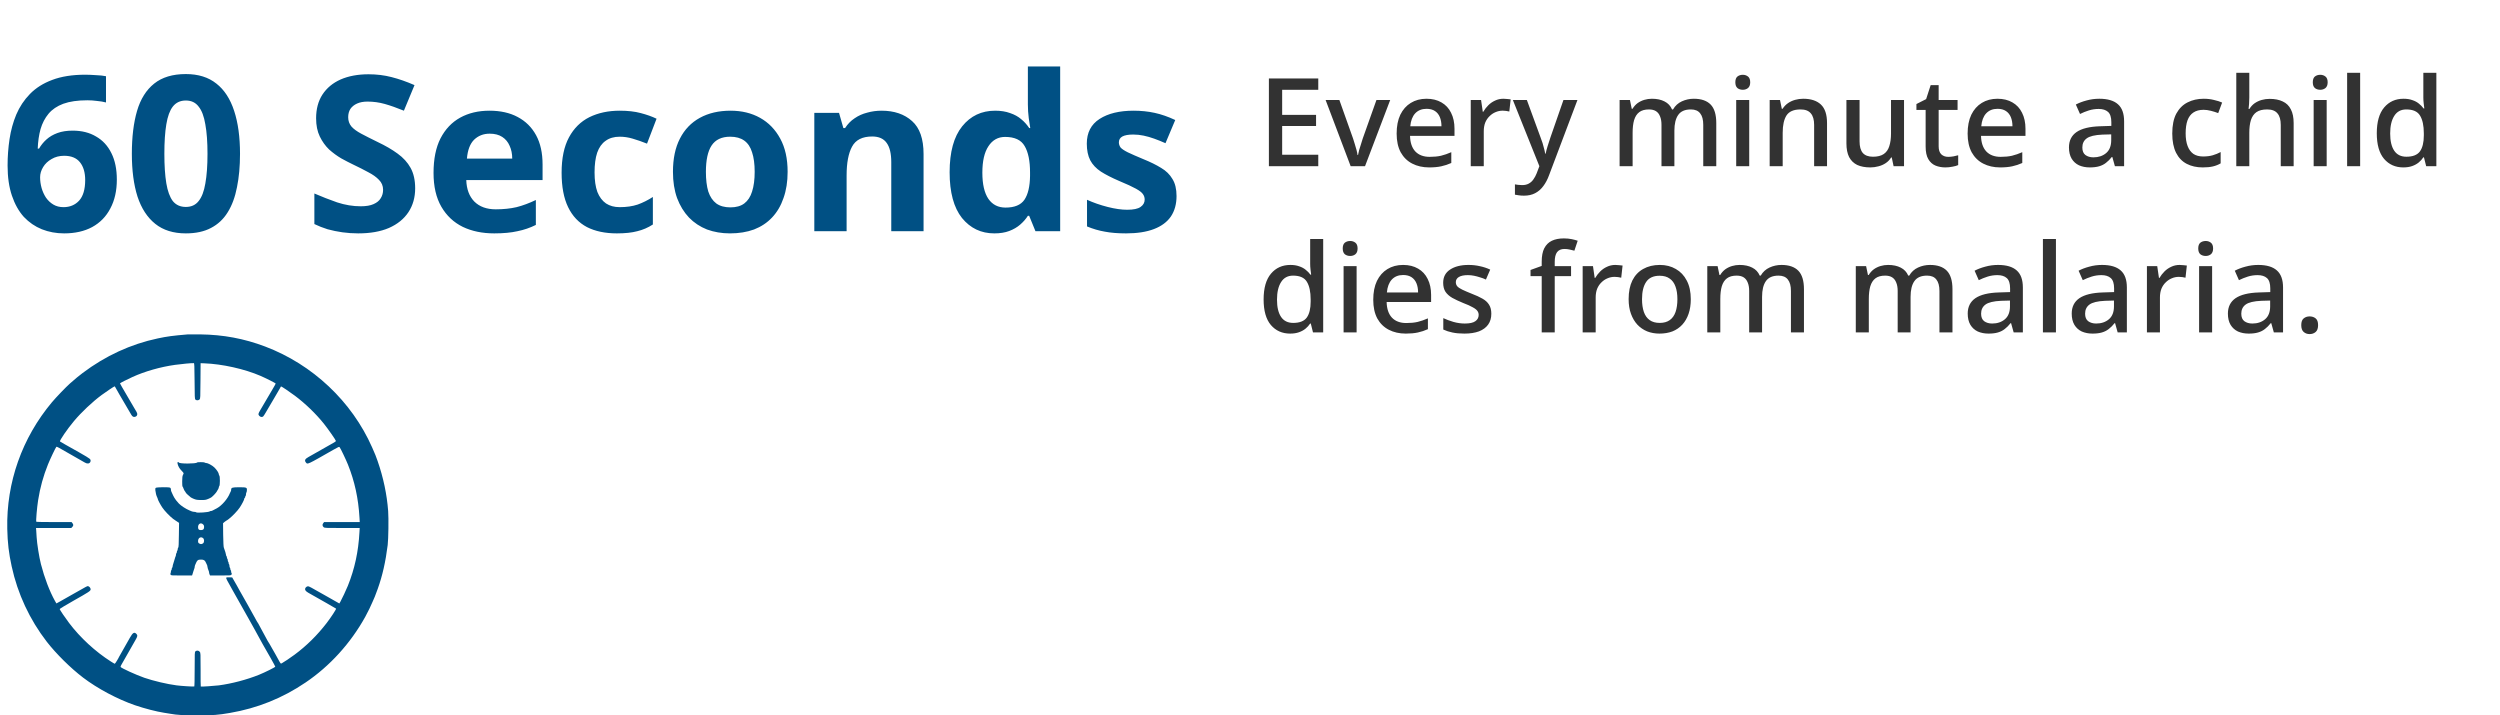<svg xmlns="http://www.w3.org/2000/svg" width="346" height="99" viewBox="0 0 346 99" fill="none"><path d="M1.05 22.91C1.05 21.67 1.14 20.45 1.32 19.25C1.5 18.05 1.81 16.92 2.25 15.86C2.71 14.78 3.34 13.83 4.14 13.01C4.96 12.17 5.99 11.52 7.23 11.06C8.49 10.58 10.01 10.34 11.79 10.34C12.21 10.34 12.7 10.36 13.26 10.4C13.82 10.42 14.29 10.47 14.67 10.55V14.18C14.29 14.08 13.87 14.01 13.41 13.97C12.97 13.91 12.53 13.88 12.09 13.88C10.75 13.88 9.64 14.04 8.76 14.36C7.9 14.68 7.22 15.14 6.72 15.74C6.22 16.34 5.85 17.05 5.61 17.87C5.39 18.67 5.26 19.57 5.22 20.57H5.4C5.68 20.09 6.02 19.67 6.42 19.31C6.84 18.93 7.35 18.63 7.95 18.41C8.55 18.19 9.25 18.08 10.05 18.08C11.31 18.08 12.39 18.35 13.29 18.89C14.21 19.41 14.92 20.18 15.42 21.2C15.92 22.2 16.17 23.42 16.17 24.86C16.17 26.4 15.87 27.73 15.27 28.85C14.69 29.97 13.85 30.83 12.75 31.43C11.67 32.01 10.38 32.3 8.88 32.3C7.78 32.3 6.75 32.11 5.79 31.73C4.85 31.35 4.02 30.78 3.3 30.02C2.6 29.24 2.05 28.26 1.65 27.08C1.25 25.9 1.05 24.51 1.05 22.91ZM8.79 28.67C9.67 28.67 10.39 28.37 10.95 27.77C11.51 27.15 11.79 26.2 11.79 24.92C11.79 23.88 11.55 23.06 11.07 22.46C10.59 21.86 9.86 21.56 8.88 21.56C8.22 21.56 7.64 21.71 7.14 22.01C6.64 22.29 6.25 22.66 5.97 23.12C5.69 23.58 5.55 24.05 5.55 24.53C5.55 25.03 5.62 25.53 5.76 26.03C5.9 26.51 6.1 26.95 6.36 27.35C6.64 27.75 6.98 28.07 7.38 28.31C7.78 28.55 8.25 28.67 8.79 28.67ZM33.218 21.29C33.218 23.01 33.078 24.55 32.798 25.91C32.538 27.27 32.108 28.43 31.508 29.39C30.928 30.33 30.158 31.05 29.198 31.55C28.258 32.05 27.098 32.3 25.718 32.3C23.998 32.3 22.588 31.86 21.488 30.98C20.388 30.1 19.568 28.84 19.028 27.2C18.508 25.56 18.248 23.59 18.248 21.29C18.248 18.97 18.488 16.99 18.968 15.35C19.448 13.71 20.238 12.45 21.338 11.57C22.438 10.69 23.898 10.25 25.718 10.25C27.438 10.25 28.848 10.69 29.948 11.57C31.048 12.43 31.868 13.69 32.408 15.35C32.948 16.99 33.218 18.97 33.218 21.29ZM22.748 21.29C22.748 22.91 22.838 24.27 23.018 25.37C23.198 26.45 23.498 27.27 23.918 27.83C24.358 28.37 24.958 28.64 25.718 28.64C26.478 28.64 27.068 28.37 27.488 27.83C27.928 27.29 28.238 26.48 28.418 25.4C28.618 24.3 28.718 22.93 28.718 21.29C28.718 19.65 28.618 18.29 28.418 17.21C28.238 16.11 27.928 15.29 27.488 14.75C27.068 14.19 26.478 13.91 25.718 13.91C24.958 13.91 24.358 14.19 23.918 14.75C23.498 15.29 23.198 16.11 23.018 17.21C22.838 18.29 22.748 19.65 22.748 21.29ZM57.459 26.06C57.459 27.32 57.149 28.42 56.529 29.36C55.909 30.3 55.009 31.03 53.829 31.55C52.669 32.05 51.249 32.3 49.569 32.3C48.829 32.3 48.099 32.25 47.379 32.15C46.679 32.05 45.999 31.91 45.339 31.73C44.699 31.53 44.089 31.29 43.509 31.01V26.78C44.529 27.22 45.579 27.63 46.659 28.01C47.759 28.37 48.849 28.55 49.929 28.55C50.669 28.55 51.259 28.45 51.699 28.25C52.159 28.05 52.489 27.78 52.689 27.44C52.909 27.1 53.019 26.71 53.019 26.27C53.019 25.73 52.829 25.27 52.449 24.89C52.089 24.51 51.599 24.16 50.979 23.84C50.359 23.5 49.649 23.14 48.849 22.76C48.349 22.52 47.809 22.24 47.229 21.92C46.649 21.58 46.089 21.17 45.549 20.69C45.029 20.19 44.599 19.59 44.259 18.89C43.919 18.19 43.749 17.35 43.749 16.37C43.749 15.09 44.039 14 44.619 13.1C45.219 12.18 46.059 11.48 47.139 11C48.239 10.52 49.529 10.28 51.009 10.28C52.129 10.28 53.189 10.41 54.189 10.67C55.209 10.93 56.269 11.3 57.369 11.78L55.899 15.32C54.919 14.92 54.039 14.61 53.259 14.39C52.479 14.17 51.679 14.06 50.859 14.06C50.299 14.06 49.819 14.15 49.419 14.33C49.019 14.51 48.709 14.76 48.489 15.08C48.289 15.4 48.189 15.78 48.189 16.22C48.189 16.72 48.339 17.15 48.639 17.51C48.939 17.85 49.389 18.18 49.989 18.5C50.589 18.82 51.339 19.2 52.239 19.64C53.339 20.16 54.269 20.7 55.029 21.26C55.809 21.82 56.409 22.48 56.829 23.24C57.249 24 57.459 24.94 57.459 26.06ZM67.742 15.32C69.262 15.32 70.562 15.61 71.642 16.19C72.742 16.77 73.592 17.61 74.192 18.71C74.792 19.81 75.092 21.16 75.092 22.76V24.92H64.532C64.572 26.18 64.942 27.17 65.642 27.89C66.362 28.61 67.352 28.97 68.612 28.97C69.672 28.97 70.632 28.87 71.492 28.67C72.352 28.45 73.242 28.12 74.162 27.68V31.13C73.362 31.53 72.512 31.82 71.612 32C70.732 32.2 69.662 32.3 68.402 32.3C66.762 32.3 65.312 32 64.052 31.4C62.792 30.78 61.802 29.85 61.082 28.61C60.362 27.37 60.002 25.81 60.002 23.93C60.002 22.01 60.322 20.42 60.962 19.16C61.622 17.88 62.532 16.92 63.692 16.28C64.852 15.64 66.202 15.32 67.742 15.32ZM67.772 18.5C66.912 18.5 66.192 18.78 65.612 19.34C65.052 19.9 64.722 20.77 64.622 21.95H70.892C70.892 21.29 70.772 20.7 70.532 20.18C70.312 19.66 69.972 19.25 69.512 18.95C69.052 18.65 68.472 18.5 67.772 18.5ZM85.377 32.3C83.757 32.3 82.377 32.01 81.237 31.43C80.097 30.83 79.227 29.91 78.627 28.67C78.027 27.43 77.727 25.84 77.727 23.9C77.727 21.9 78.067 20.27 78.747 19.01C79.427 17.75 80.367 16.82 81.567 16.22C82.787 15.62 84.187 15.32 85.767 15.32C86.887 15.32 87.857 15.43 88.677 15.65C89.517 15.87 90.247 16.13 90.867 16.43L89.547 19.88C88.847 19.6 88.187 19.37 87.567 19.19C86.967 19.01 86.367 18.92 85.767 18.92C84.987 18.92 84.337 19.11 83.817 19.49C83.297 19.85 82.907 20.4 82.647 21.14C82.407 21.86 82.287 22.77 82.287 23.87C82.287 24.95 82.417 25.85 82.677 26.57C82.957 27.27 83.357 27.8 83.877 28.16C84.397 28.5 85.027 28.67 85.767 28.67C86.707 28.67 87.537 28.55 88.257 28.31C88.977 28.05 89.677 27.7 90.357 27.26V31.07C89.677 31.51 88.957 31.82 88.197 32C87.457 32.2 86.517 32.3 85.377 32.3ZM109.007 23.78C109.007 25.14 108.817 26.35 108.437 27.41C108.077 28.47 107.547 29.37 106.847 30.11C106.167 30.83 105.337 31.38 104.357 31.76C103.377 32.12 102.267 32.3 101.027 32.3C99.887 32.3 98.827 32.12 97.847 31.76C96.887 31.38 96.057 30.83 95.357 30.11C94.657 29.37 94.107 28.47 93.707 27.41C93.327 26.35 93.137 25.14 93.137 23.78C93.137 21.96 93.457 20.43 94.097 19.19C94.737 17.93 95.657 16.97 96.857 16.31C98.057 15.65 99.477 15.32 101.117 15.32C102.657 15.32 104.017 15.65 105.197 16.31C106.377 16.97 107.307 17.93 107.987 19.19C108.667 20.43 109.007 21.96 109.007 23.78ZM97.697 23.78C97.697 24.86 97.807 25.77 98.027 26.51C98.267 27.23 98.637 27.78 99.137 28.16C99.637 28.52 100.287 28.7 101.087 28.7C101.887 28.7 102.527 28.52 103.007 28.16C103.507 27.78 103.867 27.23 104.087 26.51C104.327 25.77 104.447 24.86 104.447 23.78C104.447 22.7 104.327 21.8 104.087 21.08C103.867 20.36 103.507 19.82 103.007 19.46C102.507 19.1 101.857 18.92 101.057 18.92C99.877 18.92 99.017 19.33 98.477 20.15C97.957 20.95 97.697 22.16 97.697 23.78ZM122.001 15.32C123.761 15.32 125.171 15.8 126.231 16.76C127.291 17.7 127.821 19.22 127.821 21.32V32H123.351V22.43C123.351 21.25 123.141 20.37 122.721 19.79C122.301 19.19 121.631 18.89 120.711 18.89C119.351 18.89 118.421 19.36 117.921 20.3C117.421 21.22 117.171 22.55 117.171 24.29V32H112.701V15.62H116.121L116.721 17.72H116.961C117.321 17.16 117.761 16.71 118.281 16.37C118.801 16.01 119.381 15.75 120.021 15.59C120.661 15.41 121.321 15.32 122.001 15.32ZM137.608 32.3C135.788 32.3 134.298 31.59 133.138 30.17C131.998 28.73 131.428 26.62 131.428 23.84C131.428 21.04 132.008 18.92 133.168 17.48C134.328 16.04 135.848 15.32 137.728 15.32C138.508 15.32 139.198 15.43 139.798 15.65C140.398 15.85 140.908 16.13 141.328 16.49C141.768 16.85 142.138 17.26 142.438 17.72H142.588C142.528 17.4 142.458 16.94 142.378 16.34C142.298 15.72 142.258 15.09 142.258 14.45V9.2H146.728V32H143.308L142.438 29.87H142.258C141.978 30.31 141.618 30.72 141.178 31.1C140.758 31.46 140.258 31.75 139.678 31.97C139.098 32.19 138.408 32.3 137.608 32.3ZM139.168 28.73C140.408 28.73 141.278 28.37 141.778 27.65C142.278 26.91 142.538 25.81 142.558 24.35V23.87C142.558 22.27 142.308 21.05 141.808 20.21C141.328 19.37 140.428 18.95 139.108 18.95C138.128 18.95 137.358 19.38 136.798 20.24C136.238 21.08 135.958 22.3 135.958 23.9C135.958 25.5 136.238 26.71 136.798 27.53C137.358 28.33 138.148 28.73 139.168 28.73ZM162.833 27.14C162.833 28.24 162.573 29.18 162.053 29.96C161.533 30.72 160.753 31.3 159.713 31.7C158.673 32.1 157.383 32.3 155.843 32.3C154.703 32.3 153.723 32.22 152.903 32.06C152.083 31.92 151.263 31.68 150.443 31.34V27.65C151.323 28.05 152.273 28.38 153.293 28.64C154.313 28.9 155.213 29.03 155.993 29.03C156.873 29.03 157.493 28.9 157.853 28.64C158.233 28.38 158.423 28.04 158.423 27.62C158.423 27.34 158.343 27.09 158.183 26.87C158.043 26.65 157.723 26.4 157.223 26.12C156.723 25.84 155.943 25.48 154.883 25.04C153.863 24.6 153.023 24.17 152.363 23.75C151.703 23.31 151.213 22.79 150.893 22.19C150.573 21.57 150.413 20.8 150.413 19.88C150.413 18.36 151.003 17.22 152.183 16.46C153.363 15.7 154.933 15.32 156.893 15.32C157.913 15.32 158.883 15.42 159.803 15.62C160.723 15.82 161.673 16.15 162.653 16.61L161.303 19.82C160.763 19.58 160.243 19.37 159.743 19.19C159.243 19.01 158.753 18.87 158.273 18.77C157.813 18.67 157.333 18.62 156.833 18.62C156.173 18.62 155.673 18.71 155.333 18.89C155.013 19.07 154.853 19.34 154.853 19.7C154.853 19.96 154.933 20.2 155.093 20.42C155.273 20.62 155.603 20.84 156.083 21.08C156.583 21.32 157.313 21.64 158.273 22.04C159.213 22.42 160.023 22.82 160.703 23.24C161.383 23.64 161.903 24.15 162.263 24.77C162.643 25.37 162.833 26.16 162.833 27.14Z" fill="#005084"></path><path d="M182.449 23H175.615V10.862H182.449V12.426H177.451V15.894H182.143V17.441H177.451V21.419H182.449V23ZM186.931 23L183.463 13.837H185.367L187.271 19.192C187.35 19.419 187.43 19.674 187.509 19.957C187.6 20.24 187.679 20.512 187.747 20.773C187.815 21.034 187.86 21.26 187.883 21.453H187.951C187.985 21.26 188.036 21.034 188.104 20.773C188.183 20.501 188.268 20.229 188.359 19.957C188.45 19.674 188.529 19.419 188.597 19.192L190.501 13.837H192.405L188.92 23H186.931ZM197.426 13.667C198.231 13.667 198.922 13.837 199.5 14.177C200.078 14.506 200.52 14.982 200.826 15.605C201.143 16.228 201.302 16.965 201.302 17.815V18.801H195.148C195.171 19.742 195.414 20.461 195.879 20.96C196.355 21.459 197.018 21.708 197.868 21.708C198.457 21.708 198.979 21.657 199.432 21.555C199.897 21.442 200.373 21.277 200.86 21.062V22.558C200.407 22.762 199.942 22.915 199.466 23.017C199.001 23.119 198.446 23.17 197.8 23.17C196.916 23.17 196.134 22.994 195.454 22.643C194.774 22.292 194.241 21.77 193.856 21.079C193.482 20.376 193.295 19.515 193.295 18.495C193.295 17.464 193.465 16.591 193.805 15.877C194.156 15.163 194.638 14.619 195.25 14.245C195.873 13.86 196.599 13.667 197.426 13.667ZM197.426 15.061C196.78 15.061 196.259 15.271 195.862 15.69C195.477 16.109 195.25 16.704 195.182 17.475H199.5C199.5 16.999 199.426 16.58 199.279 16.217C199.132 15.854 198.905 15.571 198.599 15.367C198.293 15.163 197.902 15.061 197.426 15.061ZM208.073 13.667C208.231 13.667 208.407 13.678 208.6 13.701C208.792 13.712 208.951 13.729 209.076 13.752L208.889 15.435C208.764 15.401 208.617 15.373 208.447 15.35C208.277 15.327 208.118 15.316 207.971 15.316C207.631 15.316 207.302 15.384 206.985 15.52C206.679 15.645 206.401 15.832 206.152 16.081C205.902 16.319 205.704 16.614 205.557 16.965C205.421 17.316 205.353 17.719 205.353 18.172V23H203.551V13.837H204.979L205.217 15.469H205.285C205.477 15.14 205.71 14.84 205.982 14.568C206.254 14.296 206.565 14.081 206.917 13.922C207.268 13.752 207.653 13.667 208.073 13.667ZM209.378 13.837H211.316L213.22 19.039C213.322 19.3 213.413 19.555 213.492 19.804C213.572 20.053 213.64 20.303 213.696 20.552C213.764 20.79 213.815 21.028 213.849 21.266H213.917C213.974 20.971 214.065 20.626 214.189 20.229C214.314 19.821 214.444 19.419 214.58 19.022L216.382 13.837H218.32L214.393 24.241C214.178 24.83 213.912 25.335 213.594 25.754C213.277 26.185 212.897 26.513 212.455 26.74C212.025 26.967 211.515 27.08 210.925 27.08C210.642 27.08 210.398 27.063 210.194 27.029C209.99 27.006 209.815 26.978 209.667 26.944V25.516C209.792 25.539 209.939 25.561 210.109 25.584C210.291 25.607 210.478 25.618 210.67 25.618C211.022 25.618 211.322 25.55 211.571 25.414C211.832 25.278 212.047 25.085 212.217 24.836C212.399 24.587 212.552 24.303 212.676 23.986L213.05 23L209.378 13.837ZM234.421 13.667C235.453 13.667 236.229 13.933 236.75 14.466C237.272 14.999 237.532 15.854 237.532 17.033V23H235.73V17.271C235.73 16.568 235.589 16.041 235.305 15.69C235.033 15.327 234.603 15.146 234.013 15.146C233.197 15.146 232.614 15.401 232.262 15.911C231.911 16.41 231.735 17.135 231.735 18.087V23H229.95V17.271C229.95 16.806 229.882 16.415 229.746 16.098C229.622 15.781 229.435 15.543 229.185 15.384C228.936 15.225 228.613 15.146 228.216 15.146C227.65 15.146 227.202 15.271 226.873 15.52C226.545 15.769 226.307 16.138 226.159 16.625C226.023 17.101 225.955 17.685 225.955 18.376V23H224.153V13.837H225.581L225.836 15.061H225.938C226.131 14.744 226.363 14.483 226.635 14.279C226.919 14.075 227.23 13.922 227.57 13.82C227.91 13.718 228.262 13.667 228.624 13.667C229.316 13.667 229.899 13.792 230.375 14.041C230.851 14.279 231.197 14.647 231.412 15.146H231.548C231.843 14.636 232.251 14.262 232.772 14.024C233.294 13.786 233.843 13.667 234.421 13.667ZM242.092 13.837V23H240.29V13.837H242.092ZM241.208 10.352C241.48 10.352 241.718 10.431 241.922 10.59C242.126 10.749 242.228 11.015 242.228 11.389C242.228 11.752 242.126 12.018 241.922 12.188C241.718 12.347 241.48 12.426 241.208 12.426C240.913 12.426 240.664 12.347 240.46 12.188C240.267 12.018 240.171 11.752 240.171 11.389C240.171 11.015 240.267 10.749 240.46 10.59C240.664 10.431 240.913 10.352 241.208 10.352ZM249.563 13.667C250.628 13.667 251.444 13.933 252.011 14.466C252.577 14.999 252.861 15.854 252.861 17.033V23H251.076V17.288C251.076 16.574 250.923 16.041 250.617 15.69C250.322 15.327 249.846 15.146 249.189 15.146C248.259 15.146 247.613 15.424 247.251 15.979C246.899 16.534 246.724 17.333 246.724 18.376V23H244.922V13.837H246.35L246.605 15.061H246.707C246.911 14.744 247.16 14.483 247.455 14.279C247.749 14.075 248.078 13.922 248.441 13.82C248.803 13.718 249.177 13.667 249.563 13.667ZM263.518 13.837V23H262.073L261.818 21.793H261.733C261.54 22.11 261.291 22.371 260.985 22.575C260.679 22.779 260.344 22.926 259.982 23.017C259.619 23.119 259.245 23.17 258.86 23.17C258.146 23.17 257.539 23.057 257.041 22.83C256.553 22.592 256.179 22.229 255.919 21.742C255.669 21.243 255.545 20.609 255.545 19.838V13.837H257.364V19.566C257.364 20.28 257.511 20.813 257.806 21.164C258.112 21.515 258.582 21.691 259.217 21.691C259.851 21.691 260.35 21.566 260.713 21.317C261.075 21.068 261.33 20.705 261.478 20.229C261.636 19.742 261.716 19.158 261.716 18.478V13.837H263.518ZM269.636 21.708C269.874 21.708 270.117 21.685 270.367 21.64C270.616 21.595 270.831 21.544 271.013 21.487V22.847C270.82 22.938 270.559 23.011 270.231 23.068C269.902 23.136 269.573 23.17 269.245 23.17C268.746 23.17 268.287 23.085 267.868 22.915C267.46 22.745 267.131 22.45 266.882 22.031C266.632 21.612 266.508 21.028 266.508 20.28V15.214H265.233V14.398L266.576 13.718L267.205 11.78H268.31V13.837H270.928V15.214H268.31V20.246C268.31 20.745 268.429 21.113 268.667 21.351C268.916 21.589 269.239 21.708 269.636 21.708ZM276.45 13.667C277.254 13.667 277.946 13.837 278.524 14.177C279.102 14.506 279.544 14.982 279.85 15.605C280.167 16.228 280.326 16.965 280.326 17.815V18.801H274.172C274.194 19.742 274.438 20.461 274.903 20.96C275.379 21.459 276.042 21.708 276.892 21.708C277.481 21.708 278.002 21.657 278.456 21.555C278.92 21.442 279.396 21.277 279.884 21.062V22.558C279.43 22.762 278.966 22.915 278.49 23.017C278.025 23.119 277.47 23.17 276.824 23.17C275.94 23.17 275.158 22.994 274.478 22.643C273.798 22.292 273.265 21.77 272.88 21.079C272.506 20.376 272.319 19.515 272.319 18.495C272.319 17.464 272.489 16.591 272.829 15.877C273.18 15.163 273.662 14.619 274.274 14.245C274.897 13.86 275.622 13.667 276.45 13.667ZM276.45 15.061C275.804 15.061 275.282 15.271 274.886 15.69C274.5 16.109 274.274 16.704 274.206 17.475H278.524C278.524 16.999 278.45 16.58 278.303 16.217C278.155 15.854 277.929 15.571 277.623 15.367C277.317 15.163 276.926 15.061 276.45 15.061ZM290.543 13.667C291.699 13.667 292.56 13.922 293.127 14.432C293.694 14.931 293.977 15.718 293.977 16.795V23H292.702L292.345 21.725H292.277C292.016 22.054 291.744 22.326 291.461 22.541C291.189 22.756 290.872 22.915 290.509 23.017C290.158 23.119 289.727 23.17 289.217 23.17C288.673 23.17 288.18 23.074 287.738 22.881C287.307 22.677 286.967 22.371 286.718 21.963C286.469 21.544 286.344 21.022 286.344 20.399C286.344 19.47 286.695 18.761 287.398 18.274C288.112 17.787 289.194 17.52 290.645 17.475L292.209 17.424V16.914C292.209 16.234 292.056 15.758 291.75 15.486C291.444 15.214 291.013 15.078 290.458 15.078C289.982 15.078 289.529 15.146 289.098 15.282C288.667 15.418 288.259 15.582 287.874 15.775L287.296 14.466C287.727 14.239 288.22 14.052 288.775 13.905C289.342 13.746 289.931 13.667 290.543 13.667ZM290.968 18.631C289.925 18.676 289.2 18.852 288.792 19.158C288.395 19.453 288.197 19.872 288.197 20.416C288.197 20.892 288.339 21.238 288.622 21.453C288.917 21.668 289.285 21.776 289.727 21.776C290.441 21.776 291.03 21.578 291.495 21.181C291.96 20.784 292.192 20.189 292.192 19.396V18.597L290.968 18.631ZM304.857 23.17C304.018 23.17 303.282 23.006 302.647 22.677C302.012 22.348 301.519 21.838 301.168 21.147C300.817 20.444 300.641 19.555 300.641 18.478C300.641 17.345 300.828 16.427 301.202 15.724C301.587 15.021 302.103 14.506 302.749 14.177C303.406 13.837 304.154 13.667 304.993 13.667C305.503 13.667 305.979 13.724 306.421 13.837C306.874 13.939 307.248 14.058 307.543 14.194L306.999 15.656C306.682 15.531 306.342 15.424 305.979 15.333C305.628 15.242 305.293 15.197 304.976 15.197C304.409 15.197 303.939 15.322 303.565 15.571C303.202 15.809 302.93 16.172 302.749 16.659C302.579 17.135 302.494 17.736 302.494 18.461C302.494 19.152 302.585 19.736 302.766 20.212C302.947 20.688 303.214 21.051 303.565 21.3C303.928 21.538 304.375 21.657 304.908 21.657C305.418 21.657 305.866 21.6 306.251 21.487C306.636 21.374 306.999 21.226 307.339 21.045V22.609C307.01 22.802 306.653 22.943 306.268 23.034C305.883 23.125 305.412 23.17 304.857 23.17ZM311.304 13.531C311.304 13.814 311.292 14.098 311.27 14.381C311.247 14.664 311.224 14.897 311.202 15.078H311.321C311.513 14.761 311.751 14.5 312.035 14.296C312.329 14.092 312.652 13.939 313.004 13.837C313.366 13.735 313.735 13.684 314.109 13.684C314.834 13.684 315.44 13.803 315.928 14.041C316.426 14.268 316.8 14.63 317.05 15.129C317.31 15.616 317.441 16.251 317.441 17.033V23H315.656V17.288C315.656 16.574 315.503 16.041 315.197 15.69C314.902 15.327 314.426 15.146 313.769 15.146C313.145 15.146 312.652 15.271 312.29 15.52C311.938 15.769 311.683 16.138 311.525 16.625C311.377 17.101 311.304 17.69 311.304 18.393V23H309.502V10.08H311.304V13.531ZM322.012 13.837V23H320.21V13.837H322.012ZM321.128 10.352C321.4 10.352 321.638 10.431 321.842 10.59C322.046 10.749 322.148 11.015 322.148 11.389C322.148 11.752 322.046 12.018 321.842 12.188C321.638 12.347 321.4 12.426 321.128 12.426C320.833 12.426 320.584 12.347 320.38 12.188C320.187 12.018 320.091 11.752 320.091 11.389C320.091 11.015 320.187 10.749 320.38 10.59C320.584 10.431 320.833 10.352 321.128 10.352ZM326.644 23H324.842V10.08H326.644V23ZM332.619 23.17C331.519 23.17 330.63 22.773 329.95 21.98C329.281 21.187 328.947 20.008 328.947 18.444C328.947 16.869 329.287 15.679 329.967 14.874C330.647 14.069 331.542 13.667 332.653 13.667C333.117 13.667 333.52 13.729 333.86 13.854C334.211 13.967 334.511 14.126 334.761 14.33C335.021 14.534 335.242 14.761 335.424 15.01H335.526C335.503 14.851 335.475 14.625 335.441 14.33C335.407 14.024 335.39 13.752 335.39 13.514V10.08H337.192V23H335.781L335.475 21.776H335.39C335.22 22.037 335.004 22.275 334.744 22.49C334.494 22.694 334.194 22.858 333.843 22.983C333.491 23.108 333.083 23.17 332.619 23.17ZM333.044 21.691C333.928 21.691 334.551 21.447 334.914 20.96C335.276 20.461 335.458 19.719 335.458 18.733V18.461C335.458 17.384 335.282 16.563 334.931 15.996C334.591 15.429 333.956 15.146 333.027 15.146C332.29 15.146 331.735 15.446 331.361 16.047C330.987 16.636 330.8 17.447 330.8 18.478C330.8 19.509 330.987 20.303 331.361 20.858C331.735 21.413 332.296 21.691 333.044 21.691ZM178.556 46.17C177.457 46.17 176.567 45.773 175.887 44.98C175.218 44.187 174.884 43.008 174.884 41.444C174.884 39.869 175.224 38.679 175.904 37.874C176.584 37.069 177.479 36.667 178.59 36.667C179.055 36.667 179.457 36.729 179.797 36.854C180.148 36.967 180.449 37.126 180.698 37.33C180.959 37.534 181.18 37.761 181.361 38.01H181.463C181.44 37.851 181.412 37.625 181.378 37.33C181.344 37.024 181.327 36.752 181.327 36.514V33.08H183.129V46H181.718L181.412 44.776H181.327C181.157 45.037 180.942 45.275 180.681 45.49C180.432 45.694 180.131 45.858 179.78 45.983C179.429 46.108 179.021 46.17 178.556 46.17ZM178.981 44.691C179.865 44.691 180.488 44.447 180.851 43.96C181.214 43.461 181.395 42.719 181.395 41.733V41.461C181.395 40.384 181.219 39.563 180.868 38.996C180.528 38.429 179.893 38.146 178.964 38.146C178.227 38.146 177.672 38.446 177.298 39.047C176.924 39.636 176.737 40.447 176.737 41.478C176.737 42.509 176.924 43.303 177.298 43.858C177.672 44.413 178.233 44.691 178.981 44.691ZM187.755 36.837V46H185.953V36.837H187.755ZM186.871 33.352C187.143 33.352 187.381 33.431 187.585 33.59C187.789 33.749 187.891 34.015 187.891 34.389C187.891 34.752 187.789 35.018 187.585 35.188C187.381 35.347 187.143 35.426 186.871 35.426C186.576 35.426 186.327 35.347 186.123 35.188C185.93 35.018 185.834 34.752 185.834 34.389C185.834 34.015 185.93 33.749 186.123 33.59C186.327 33.431 186.576 33.352 186.871 33.352ZM194.189 36.667C194.993 36.667 195.685 36.837 196.263 37.177C196.841 37.506 197.283 37.982 197.589 38.605C197.906 39.228 198.065 39.965 198.065 40.815V41.801H191.911C191.933 42.742 192.177 43.461 192.642 43.96C193.118 44.459 193.781 44.708 194.631 44.708C195.22 44.708 195.741 44.657 196.195 44.555C196.659 44.442 197.135 44.277 197.623 44.062V45.558C197.169 45.762 196.705 45.915 196.229 46.017C195.764 46.119 195.209 46.17 194.563 46.17C193.679 46.17 192.897 45.994 192.217 45.643C191.537 45.292 191.004 44.77 190.619 44.079C190.245 43.376 190.058 42.515 190.058 41.495C190.058 40.464 190.228 39.591 190.568 38.877C190.919 38.163 191.401 37.619 192.013 37.245C192.636 36.86 193.361 36.667 194.189 36.667ZM194.189 38.061C193.543 38.061 193.021 38.271 192.625 38.69C192.239 39.109 192.013 39.704 191.945 40.475H196.263C196.263 39.999 196.189 39.58 196.042 39.217C195.894 38.854 195.668 38.571 195.362 38.367C195.056 38.163 194.665 38.061 194.189 38.061ZM206.399 43.416C206.399 44.017 206.252 44.521 205.957 44.929C205.663 45.337 205.238 45.649 204.682 45.864C204.127 46.068 203.458 46.17 202.676 46.17C202.03 46.17 201.475 46.119 201.01 46.017C200.557 45.926 200.138 45.79 199.752 45.609V44.028C200.16 44.221 200.631 44.396 201.163 44.555C201.696 44.702 202.217 44.776 202.727 44.776C203.407 44.776 203.895 44.668 204.189 44.453C204.495 44.238 204.648 43.949 204.648 43.586C204.648 43.382 204.592 43.201 204.478 43.042C204.365 42.872 204.15 42.702 203.832 42.532C203.526 42.351 203.073 42.147 202.472 41.92C201.894 41.682 201.401 41.45 200.993 41.223C200.585 40.985 200.274 40.707 200.058 40.39C199.843 40.061 199.735 39.642 199.735 39.132C199.735 38.339 200.053 37.732 200.687 37.313C201.333 36.882 202.183 36.667 203.237 36.667C203.793 36.667 204.314 36.724 204.801 36.837C205.3 36.939 205.782 37.098 206.246 37.313L205.651 38.69C205.391 38.565 205.119 38.463 204.835 38.384C204.563 38.293 204.286 38.22 204.002 38.163C203.73 38.106 203.447 38.078 203.152 38.078C202.608 38.078 202.195 38.163 201.911 38.333C201.628 38.503 201.486 38.741 201.486 39.047C201.486 39.262 201.549 39.449 201.673 39.608C201.809 39.767 202.042 39.925 202.37 40.084C202.699 40.243 203.147 40.435 203.713 40.662C204.28 40.877 204.762 41.098 205.158 41.325C205.566 41.552 205.872 41.829 206.076 42.158C206.292 42.487 206.399 42.906 206.399 43.416ZM217.435 38.214H215.174V46H213.372V38.214H211.825V37.364L213.372 36.803V36.225C213.372 35.443 213.491 34.82 213.729 34.355C213.978 33.879 214.329 33.533 214.783 33.318C215.236 33.103 215.786 32.995 216.432 32.995C216.828 32.995 217.191 33.029 217.52 33.097C217.848 33.165 218.126 33.239 218.353 33.318L217.894 34.695C217.712 34.638 217.503 34.587 217.265 34.542C217.027 34.485 216.777 34.457 216.517 34.457C216.063 34.457 215.723 34.604 215.497 34.899C215.281 35.194 215.174 35.641 215.174 36.242V36.837H217.435V38.214ZM223.562 36.667C223.721 36.667 223.896 36.678 224.089 36.701C224.282 36.712 224.44 36.729 224.565 36.752L224.378 38.435C224.253 38.401 224.106 38.373 223.936 38.35C223.766 38.327 223.607 38.316 223.46 38.316C223.12 38.316 222.791 38.384 222.474 38.52C222.168 38.645 221.89 38.832 221.641 39.081C221.392 39.319 221.193 39.614 221.046 39.965C220.91 40.316 220.842 40.719 220.842 41.172V46H219.04V36.837H220.468L220.706 38.469H220.774C220.967 38.14 221.199 37.84 221.471 37.568C221.743 37.296 222.055 37.081 222.406 36.922C222.757 36.752 223.143 36.667 223.562 36.667ZM234.005 41.41C234.005 42.169 233.903 42.844 233.699 43.433C233.495 44.022 233.206 44.521 232.832 44.929C232.458 45.337 232.004 45.649 231.472 45.864C230.939 46.068 230.338 46.17 229.67 46.17C229.058 46.17 228.491 46.068 227.97 45.864C227.448 45.649 226.995 45.337 226.61 44.929C226.236 44.521 225.941 44.022 225.726 43.433C225.51 42.844 225.403 42.164 225.403 41.393C225.403 40.384 225.573 39.529 225.913 38.826C226.264 38.123 226.763 37.591 227.409 37.228C228.066 36.854 228.837 36.667 229.721 36.667C230.559 36.667 231.296 36.854 231.931 37.228C232.577 37.591 233.081 38.123 233.444 38.826C233.818 39.529 234.005 40.39 234.005 41.41ZM227.256 41.41C227.256 42.09 227.341 42.679 227.511 43.178C227.681 43.665 227.947 44.039 228.31 44.3C228.672 44.561 229.137 44.691 229.704 44.691C230.27 44.691 230.735 44.561 231.098 44.3C231.46 44.039 231.727 43.665 231.897 43.178C232.067 42.679 232.152 42.09 232.152 41.41C232.152 40.707 232.061 40.118 231.88 39.642C231.71 39.166 231.443 38.803 231.081 38.554C230.729 38.293 230.265 38.163 229.687 38.163C228.837 38.163 228.219 38.446 227.834 39.013C227.448 39.58 227.256 40.379 227.256 41.41ZM246.557 36.667C247.588 36.667 248.365 36.933 248.886 37.466C249.407 37.999 249.668 38.854 249.668 40.033V46H247.866V40.271C247.866 39.568 247.724 39.041 247.441 38.69C247.169 38.327 246.738 38.146 246.149 38.146C245.333 38.146 244.749 38.401 244.398 38.911C244.047 39.41 243.871 40.135 243.871 41.087V46H242.086V40.271C242.086 39.806 242.018 39.415 241.882 39.098C241.757 38.781 241.57 38.543 241.321 38.384C241.072 38.225 240.749 38.146 240.352 38.146C239.785 38.146 239.338 38.271 239.009 38.52C238.68 38.769 238.442 39.138 238.295 39.625C238.159 40.101 238.091 40.685 238.091 41.376V46H236.289V36.837H237.717L237.972 38.061H238.074C238.267 37.744 238.499 37.483 238.771 37.279C239.054 37.075 239.366 36.922 239.706 36.82C240.046 36.718 240.397 36.667 240.76 36.667C241.451 36.667 242.035 36.792 242.511 37.041C242.987 37.279 243.333 37.647 243.548 38.146H243.684C243.979 37.636 244.387 37.262 244.908 37.024C245.429 36.786 245.979 36.667 246.557 36.667ZM267.11 36.667C268.141 36.667 268.917 36.933 269.439 37.466C269.96 37.999 270.221 38.854 270.221 40.033V46H268.419V40.271C268.419 39.568 268.277 39.041 267.994 38.69C267.722 38.327 267.291 38.146 266.702 38.146C265.886 38.146 265.302 38.401 264.951 38.911C264.599 39.41 264.424 40.135 264.424 41.087V46H262.639V40.271C262.639 39.806 262.571 39.415 262.435 39.098C262.31 38.781 262.123 38.543 261.874 38.384C261.624 38.225 261.301 38.146 260.905 38.146C260.338 38.146 259.89 38.271 259.562 38.52C259.233 38.769 258.995 39.138 258.848 39.625C258.712 40.101 258.644 40.685 258.644 41.376V46H256.842V36.837H258.27L258.525 38.061H258.627C258.819 37.744 259.052 37.483 259.324 37.279C259.607 37.075 259.919 36.922 260.259 36.82C260.599 36.718 260.95 36.667 261.313 36.667C262.004 36.667 262.588 36.792 263.064 37.041C263.54 37.279 263.885 37.647 264.101 38.146H264.237C264.531 37.636 264.939 37.262 265.461 37.024C265.982 36.786 266.532 36.667 267.11 36.667ZM276.531 36.667C277.687 36.667 278.549 36.922 279.115 37.432C279.682 37.931 279.965 38.718 279.965 39.795V46H278.69L278.333 44.725H278.265C278.005 45.054 277.733 45.326 277.449 45.541C277.177 45.756 276.86 45.915 276.497 46.017C276.146 46.119 275.715 46.17 275.205 46.17C274.661 46.17 274.168 46.074 273.726 45.881C273.296 45.677 272.956 45.371 272.706 44.963C272.457 44.544 272.332 44.022 272.332 43.399C272.332 42.47 272.684 41.761 273.386 41.274C274.1 40.787 275.183 40.52 276.633 40.475L278.197 40.424V39.914C278.197 39.234 278.044 38.758 277.738 38.486C277.432 38.214 277.002 38.078 276.446 38.078C275.97 38.078 275.517 38.146 275.086 38.282C274.656 38.418 274.248 38.582 273.862 38.775L273.284 37.466C273.715 37.239 274.208 37.052 274.763 36.905C275.33 36.746 275.919 36.667 276.531 36.667ZM276.956 41.631C275.914 41.676 275.188 41.852 274.78 42.158C274.384 42.453 274.185 42.872 274.185 43.416C274.185 43.892 274.327 44.238 274.61 44.453C274.905 44.668 275.273 44.776 275.715 44.776C276.429 44.776 277.019 44.578 277.483 44.181C277.948 43.784 278.18 43.189 278.18 42.396V41.597L276.956 41.631ZM284.542 46H282.74V33.08H284.542V46ZM290.925 36.667C292.081 36.667 292.942 36.922 293.509 37.432C294.076 37.931 294.359 38.718 294.359 39.795V46H293.084L292.727 44.725H292.659C292.398 45.054 292.126 45.326 291.843 45.541C291.571 45.756 291.254 45.915 290.891 46.017C290.54 46.119 290.109 46.17 289.599 46.17C289.055 46.17 288.562 46.074 288.12 45.881C287.689 45.677 287.349 45.371 287.1 44.963C286.851 44.544 286.726 44.022 286.726 43.399C286.726 42.47 287.077 41.761 287.78 41.274C288.494 40.787 289.576 40.52 291.027 40.475L292.591 40.424V39.914C292.591 39.234 292.438 38.758 292.132 38.486C291.826 38.214 291.395 38.078 290.84 38.078C290.364 38.078 289.911 38.146 289.48 38.282C289.049 38.418 288.641 38.582 288.256 38.775L287.678 37.466C288.109 37.239 288.602 37.052 289.157 36.905C289.724 36.746 290.313 36.667 290.925 36.667ZM291.35 41.631C290.307 41.676 289.582 41.852 289.174 42.158C288.777 42.453 288.579 42.872 288.579 43.416C288.579 43.892 288.721 44.238 289.004 44.453C289.299 44.668 289.667 44.776 290.109 44.776C290.823 44.776 291.412 44.578 291.877 44.181C292.342 43.784 292.574 43.189 292.574 42.396V41.597L291.35 41.631ZM301.656 36.667C301.814 36.667 301.99 36.678 302.183 36.701C302.375 36.712 302.534 36.729 302.659 36.752L302.472 38.435C302.347 38.401 302.2 38.373 302.03 38.35C301.86 38.327 301.701 38.316 301.554 38.316C301.214 38.316 300.885 38.384 300.568 38.52C300.262 38.645 299.984 38.832 299.735 39.081C299.485 39.319 299.287 39.614 299.14 39.965C299.004 40.316 298.936 40.719 298.936 41.172V46H297.134V36.837H298.562L298.8 38.469H298.868C299.06 38.14 299.293 37.84 299.565 37.568C299.837 37.296 300.148 37.081 300.5 36.922C300.851 36.752 301.236 36.667 301.656 36.667ZM306.157 36.837V46H304.355V36.837H306.157ZM305.273 33.352C305.545 33.352 305.783 33.431 305.987 33.59C306.191 33.749 306.293 34.015 306.293 34.389C306.293 34.752 306.191 35.018 305.987 35.188C305.783 35.347 305.545 35.426 305.273 35.426C304.979 35.426 304.729 35.347 304.525 35.188C304.333 35.018 304.236 34.752 304.236 34.389C304.236 34.015 304.333 33.749 304.525 33.59C304.729 33.431 304.979 33.352 305.273 33.352ZM312.54 36.667C313.696 36.667 314.558 36.922 315.124 37.432C315.691 37.931 315.974 38.718 315.974 39.795V46H314.699L314.342 44.725H314.274C314.014 45.054 313.742 45.326 313.458 45.541C313.186 45.756 312.869 45.915 312.506 46.017C312.155 46.119 311.724 46.17 311.214 46.17C310.67 46.17 310.177 46.074 309.735 45.881C309.305 45.677 308.965 45.371 308.715 44.963C308.466 44.544 308.341 44.022 308.341 43.399C308.341 42.47 308.693 41.761 309.395 41.274C310.109 40.787 311.192 40.52 312.642 40.475L314.206 40.424V39.914C314.206 39.234 314.053 38.758 313.747 38.486C313.441 38.214 313.011 38.078 312.455 38.078C311.979 38.078 311.526 38.146 311.095 38.282C310.665 38.418 310.257 38.582 309.871 38.775L309.293 37.466C309.724 37.239 310.217 37.052 310.772 36.905C311.339 36.746 311.928 36.667 312.54 36.667ZM312.965 41.631C311.923 41.676 311.197 41.852 310.789 42.158C310.393 42.453 310.194 42.872 310.194 43.416C310.194 43.892 310.336 44.238 310.619 44.453C310.914 44.668 311.282 44.776 311.724 44.776C312.438 44.776 313.028 44.578 313.492 44.181C313.957 43.784 314.189 43.189 314.189 42.396V41.597L312.965 41.631ZM318.494 44.997C318.494 44.555 318.607 44.243 318.834 44.062C319.061 43.881 319.333 43.79 319.65 43.79C319.979 43.79 320.256 43.881 320.483 44.062C320.71 44.243 320.823 44.555 320.823 44.997C320.823 45.439 320.71 45.756 320.483 45.949C320.256 46.142 319.979 46.238 319.65 46.238C319.333 46.238 319.061 46.142 318.834 45.949C318.607 45.756 318.494 45.439 318.494 44.997Z" fill="#323232"></path><path d="M26.002 46.279C23.865 46.461 23.142 46.561 21.833 46.837C18.105 47.623 14.57 49.256 11.423 51.634C10.9 52.027 10.46 52.391 9.679 53.078C9.133 53.56 7.765 54.986 7.195 55.662C3.044 60.617 0.866 66.782 1.006 73.194C1.048 75.126 1.218 76.57 1.617 78.391C2.439 82.178 4.107 85.754 6.473 88.813C7.765 90.48 9.779 92.471 11.499 93.78C13.495 95.301 16.273 96.775 18.692 97.608C20.019 98.061 21.628 98.477 22.714 98.648C23.054 98.701 23.465 98.765 23.624 98.794C24.487 98.953 25.332 99 27.323 99C29.607 99 30.118 98.959 31.815 98.671C35.626 98.019 39.102 96.622 42.296 94.455C45.648 92.189 48.52 89.03 50.545 85.378C50.845 84.844 51.432 83.646 51.52 83.387C51.567 83.258 51.626 83.129 51.649 83.094C51.708 83.017 51.995 82.289 52.277 81.503C52.935 79.665 53.37 77.733 53.657 75.425C53.757 74.621 53.798 71.75 53.722 70.734C53.551 68.444 53.058 66.096 52.26 63.8C52.001 63.06 51.972 62.995 51.502 61.921C48.696 55.562 43.259 50.436 36.676 47.952C33.758 46.854 30.911 46.32 27.705 46.279C26.912 46.267 26.149 46.267 26.002 46.279ZM26.93 52.726C26.941 54.916 26.953 55.204 27.041 55.298C27.17 55.444 27.482 55.433 27.622 55.28C27.728 55.163 27.734 55.022 27.746 52.708L27.763 50.266L28.245 50.283C30.74 50.371 33.852 51.064 36.072 52.027C36.806 52.344 38.156 53.031 38.156 53.078C38.156 53.113 37.974 53.448 37.751 53.818C37.534 54.188 37.152 54.834 36.906 55.257C36.43 56.067 36.336 56.231 36.013 56.777C35.731 57.253 35.714 57.353 35.878 57.546C36.031 57.723 36.271 57.764 36.424 57.635C36.471 57.599 36.63 57.353 36.782 57.088C36.935 56.824 37.211 56.355 37.393 56.049C37.575 55.744 37.839 55.292 37.98 55.051C38.121 54.81 38.303 54.493 38.391 54.346C38.479 54.2 38.626 53.947 38.714 53.789C38.802 53.624 38.884 53.489 38.89 53.477C38.919 53.442 40.129 54.252 40.822 54.775C42.26 55.855 43.711 57.253 44.815 58.627C45.39 59.343 46.494 60.923 46.494 61.034C46.494 61.063 46.382 61.157 46.247 61.234C45.231 61.815 43.024 63.072 42.677 63.26C42.213 63.518 42.114 63.723 42.331 63.999C42.572 64.305 42.437 64.363 46.171 62.232C46.881 61.827 46.934 61.803 47.011 61.903C47.151 62.085 47.885 63.623 48.156 64.299C49.089 66.624 49.6 68.978 49.753 71.65L49.788 72.255H47.322H44.856L44.732 72.413C44.586 72.601 44.615 72.819 44.803 72.971C44.914 73.071 45.12 73.077 47.351 73.077H49.782L49.747 73.676C49.6 76.353 49.095 78.696 48.144 81.074C47.926 81.614 47.31 82.929 47.11 83.276L46.964 83.522L46.594 83.311C46.394 83.194 46.03 82.988 45.789 82.853C45.548 82.718 45.243 82.542 45.114 82.471C44.985 82.395 44.762 82.272 44.615 82.19C44.468 82.107 44.063 81.878 43.705 81.679C42.712 81.109 42.666 81.092 42.466 81.186C42.372 81.233 42.272 81.338 42.243 81.426C42.166 81.644 42.301 81.831 42.689 82.049C44.433 83.029 46.476 84.198 46.511 84.233C46.57 84.286 45.789 85.478 45.208 86.229C43.916 87.909 42.425 89.382 40.775 90.604C40.164 91.056 39.283 91.649 39.002 91.796C38.843 91.878 38.849 91.884 38.473 91.191C38.315 90.897 38.162 90.615 38.127 90.562C37.775 89.958 37.299 89.124 37.281 89.077C37.27 89.042 37.228 88.977 37.187 88.93C37.146 88.883 36.964 88.566 36.788 88.226C36.612 87.885 36.307 87.321 36.107 86.969C35.913 86.617 35.749 86.317 35.749 86.3C35.749 86.282 35.714 86.223 35.667 86.176C35.626 86.124 35.467 85.859 35.326 85.583C35.05 85.061 34.381 83.857 34.281 83.704C34.252 83.657 34.069 83.34 33.882 83C33.694 82.659 33.377 82.107 33.183 81.767C32.995 81.426 32.819 81.109 32.795 81.062C32.772 81.015 32.613 80.733 32.443 80.446L32.138 79.917L31.738 79.9C31.433 79.888 31.333 79.9 31.31 79.97C31.28 80.052 31.398 80.287 32.237 81.767C33.6 84.168 33.794 84.515 34.369 85.554C34.598 85.971 34.968 86.629 35.179 87.004C35.397 87.386 35.708 87.956 35.872 88.267C36.036 88.584 36.26 88.989 36.365 89.165C37.011 90.263 38.097 92.201 38.097 92.265C38.097 92.347 36.653 93.064 35.837 93.393C34.14 94.074 32.061 94.62 30.288 94.855C29.707 94.931 27.822 95.054 27.787 95.019C27.769 95.007 27.758 93.95 27.763 92.676C27.763 90.41 27.763 90.357 27.64 90.204C27.499 90.016 27.217 89.993 27.047 90.146C26.947 90.234 26.941 90.386 26.941 92.606C26.941 93.992 26.918 94.984 26.889 95.007C26.818 95.048 25.092 94.943 24.446 94.855C23.142 94.69 21.222 94.232 19.978 93.804C18.815 93.398 16.748 92.453 16.684 92.3C16.672 92.259 16.736 92.101 16.83 91.948C16.924 91.79 17.247 91.226 17.547 90.692C18.14 89.629 18.457 89.071 18.756 88.566C19.038 88.096 19.067 87.92 18.88 87.732C18.58 87.433 18.381 87.55 17.975 88.267C17.218 89.588 16.508 90.844 16.484 90.897C16.408 91.097 15.932 91.866 15.885 91.866C15.862 91.866 15.621 91.731 15.357 91.561C13.19 90.181 11.1 88.255 9.561 86.218C9.051 85.548 8.287 84.421 8.258 84.297C8.246 84.262 9.098 83.751 10.149 83.153C12.345 81.914 12.521 81.796 12.544 81.573C12.568 81.397 12.333 81.121 12.162 81.121C12.045 81.121 12.057 81.115 10.09 82.231C9.332 82.665 8.504 83.129 8.258 83.27L7.806 83.517L7.6 83.158C6.855 81.814 6.156 79.982 5.663 78.068C5.416 77.099 5.117 75.214 5.07 74.339C5.052 73.981 5.023 73.552 5.011 73.382L4.982 73.077H7.418H9.861L10.002 72.93C10.178 72.754 10.184 72.613 10.025 72.407L9.908 72.255H7.477C6.138 72.255 5.034 72.237 5.023 72.208C4.958 72.096 5.117 70.235 5.275 69.237C5.551 67.481 5.997 65.867 6.643 64.269C6.949 63.512 7.694 61.95 7.8 61.839C7.829 61.809 8 61.88 8.193 61.991C8.381 62.103 9.18 62.561 9.972 63.007C10.765 63.453 11.534 63.894 11.687 63.988C12.039 64.211 12.345 64.199 12.485 63.964C12.556 63.841 12.568 63.764 12.521 63.641C12.462 63.459 12.215 63.312 9.004 61.51C8.651 61.316 8.334 61.128 8.305 61.099C8.205 60.999 9.315 59.378 10.237 58.28C11.27 57.047 12.808 55.597 14.082 54.658C14.664 54.229 15.803 53.466 15.867 53.466C15.885 53.466 15.956 53.577 16.026 53.712C16.096 53.853 16.32 54.241 16.519 54.581C17.329 55.949 18.064 57.206 18.169 57.4C18.328 57.681 18.51 57.764 18.745 57.67C19.009 57.564 19.073 57.3 18.897 57.006C18.821 56.883 18.68 56.636 18.574 56.46C18.474 56.284 17.987 55.456 17.5 54.622C17.007 53.789 16.607 53.084 16.607 53.06C16.607 53.014 17.576 52.52 18.339 52.174C20.054 51.393 22.221 50.776 24.24 50.495C25.192 50.365 26.56 50.236 26.824 50.26C26.9 50.266 26.912 50.589 26.93 52.726Z" fill="#005084"></path><path d="M24.569 64.147C24.634 64.493 24.828 64.846 25.121 65.133C25.286 65.292 25.415 65.456 25.415 65.497C25.415 65.538 25.368 65.65 25.315 65.75C25.244 65.885 25.221 66.09 25.215 66.619C25.209 67.036 25.233 67.329 25.274 67.353C25.303 67.376 25.368 67.505 25.409 67.641C25.456 67.775 25.538 67.94 25.603 68.004C25.661 68.069 25.708 68.145 25.708 68.175C25.708 68.222 26.072 68.574 26.384 68.821C26.436 68.868 26.642 68.967 26.841 69.05C27.147 69.173 27.305 69.196 27.822 69.202C28.362 69.208 28.486 69.185 28.803 69.055C29.002 68.973 29.214 68.868 29.267 68.821C29.513 68.633 29.912 68.198 29.995 68.04C30.042 67.94 30.094 67.852 30.112 67.834C30.188 67.758 30.288 67.529 30.288 67.435C30.288 67.376 30.317 67.3 30.359 67.259C30.453 67.165 30.459 65.926 30.359 65.826C30.323 65.791 30.288 65.709 30.288 65.656C30.288 65.462 30 65.016 29.66 64.687C29.366 64.405 28.756 64.076 28.521 64.076C28.433 64.076 28.339 64.047 28.321 64.018C28.274 63.947 27.311 63.941 27.27 64.012C27.153 64.2 24.769 64.2 24.769 64.012C24.769 63.982 24.716 63.959 24.651 63.959C24.552 63.959 24.54 63.988 24.569 64.147Z" fill="#005084"></path><path d="M21.575 67.512C21.487 67.576 21.475 67.647 21.499 67.852C21.546 68.246 21.628 68.569 21.734 68.786C21.787 68.892 21.834 69.009 21.834 69.05C21.834 69.162 22.198 69.849 22.474 70.254C22.773 70.7 23.483 71.446 23.965 71.816C24.147 71.957 24.317 72.074 24.341 72.074C24.358 72.074 24.47 72.144 24.576 72.227L24.781 72.379L24.758 74.047C24.746 75.274 24.722 75.726 24.669 75.785C24.628 75.82 24.593 75.926 24.593 76.014C24.593 76.102 24.57 76.196 24.534 76.213C24.505 76.231 24.476 76.313 24.476 76.39C24.476 76.466 24.452 76.548 24.417 76.566C24.388 76.584 24.358 76.666 24.358 76.748C24.358 76.824 24.335 76.936 24.305 76.995C24.276 77.047 24.217 77.212 24.182 77.359C24.141 77.505 24.059 77.769 24 77.951C23.936 78.128 23.889 78.333 23.889 78.404C23.889 78.468 23.865 78.545 23.83 78.562C23.8 78.58 23.771 78.662 23.771 78.738C23.771 78.815 23.748 78.897 23.712 78.915C23.683 78.932 23.654 79.02 23.654 79.108C23.654 79.196 23.63 79.302 23.601 79.349C23.566 79.402 23.572 79.472 23.613 79.543C23.677 79.643 23.789 79.648 25.128 79.648H26.578L26.637 79.484C26.666 79.396 26.725 79.208 26.766 79.061C26.801 78.915 26.86 78.75 26.889 78.697C26.918 78.638 26.942 78.539 26.942 78.48C26.942 78.415 26.971 78.286 27.006 78.198C27.288 77.517 27.359 77.447 27.823 77.447C28.21 77.447 28.357 77.54 28.504 77.881C28.556 77.999 28.621 78.139 28.65 78.192C28.68 78.251 28.703 78.339 28.703 78.398C28.703 78.509 28.809 78.862 28.885 79.014C28.915 79.073 28.938 79.173 28.938 79.232C28.938 79.296 28.968 79.419 29.009 79.502L29.073 79.648H30.518C31.927 79.648 31.968 79.643 32.038 79.525C32.097 79.437 32.103 79.384 32.056 79.337C32.021 79.302 31.991 79.202 31.991 79.114C31.991 79.026 31.968 78.932 31.933 78.915C31.903 78.897 31.874 78.815 31.874 78.738C31.874 78.662 31.851 78.58 31.815 78.562C31.786 78.545 31.756 78.439 31.756 78.327C31.756 78.216 31.733 78.11 31.698 78.093C31.669 78.075 31.639 77.993 31.639 77.916C31.639 77.84 31.616 77.758 31.58 77.74C31.551 77.722 31.522 77.629 31.522 77.535C31.522 77.441 31.498 77.347 31.463 77.329C31.434 77.311 31.404 77.229 31.404 77.153C31.404 77.077 31.381 76.995 31.346 76.977C31.316 76.959 31.287 76.883 31.287 76.818C31.287 76.701 31.134 76.196 30.982 75.802C30.934 75.691 30.905 75.057 30.887 74.018L30.87 72.415L31.064 72.244C31.169 72.156 31.275 72.08 31.299 72.074C31.322 72.074 31.498 71.957 31.68 71.816C32.162 71.446 32.872 70.7 33.172 70.254C33.483 69.79 33.812 69.156 33.812 69.009C33.812 68.95 33.841 68.903 33.87 68.903C33.906 68.903 33.929 68.85 33.929 68.792C33.929 68.727 33.958 68.657 33.988 68.639C34.023 68.622 34.047 68.516 34.047 68.41C34.047 68.31 34.07 68.199 34.099 68.169C34.135 68.134 34.164 67.993 34.17 67.852C34.193 67.465 34.123 67.436 33.107 67.436C32.15 67.436 31.991 67.483 31.991 67.782C31.991 67.87 31.968 67.964 31.944 67.993C31.915 68.028 31.856 68.146 31.815 68.257C31.527 69.015 30.7 69.978 30.013 70.348C29.373 70.694 29.302 70.724 29.185 70.724C29.126 70.724 29.056 70.747 29.026 70.776C28.891 70.9 27.265 71.011 27.159 70.906C27.124 70.87 27.006 70.841 26.901 70.841C26.801 70.841 26.637 70.812 26.548 70.776C26.46 70.741 26.319 70.683 26.237 70.647C25.756 70.454 25.045 69.996 24.758 69.69C24.452 69.361 24.229 69.074 24.129 68.886C24.076 68.786 24 68.645 23.965 68.581C23.93 68.516 23.871 68.381 23.83 68.287C23.789 68.187 23.736 68.064 23.707 68.011C23.677 67.952 23.654 67.829 23.654 67.729C23.654 67.618 23.613 67.535 23.542 67.494C23.366 67.4 21.704 67.418 21.575 67.512ZM28.099 72.567C28.216 72.679 28.245 72.761 28.245 72.955C28.239 73.254 28.122 73.36 27.805 73.366C27.511 73.366 27.412 73.26 27.412 72.949C27.412 72.491 27.793 72.285 28.099 72.567ZM28.104 74.475C28.298 74.64 28.292 75.075 28.087 75.21C28.01 75.262 27.887 75.303 27.823 75.303C27.758 75.303 27.635 75.262 27.558 75.21C27.441 75.133 27.412 75.063 27.412 74.875C27.412 74.44 27.793 74.223 28.104 74.475Z" fill="#005084"></path></svg>